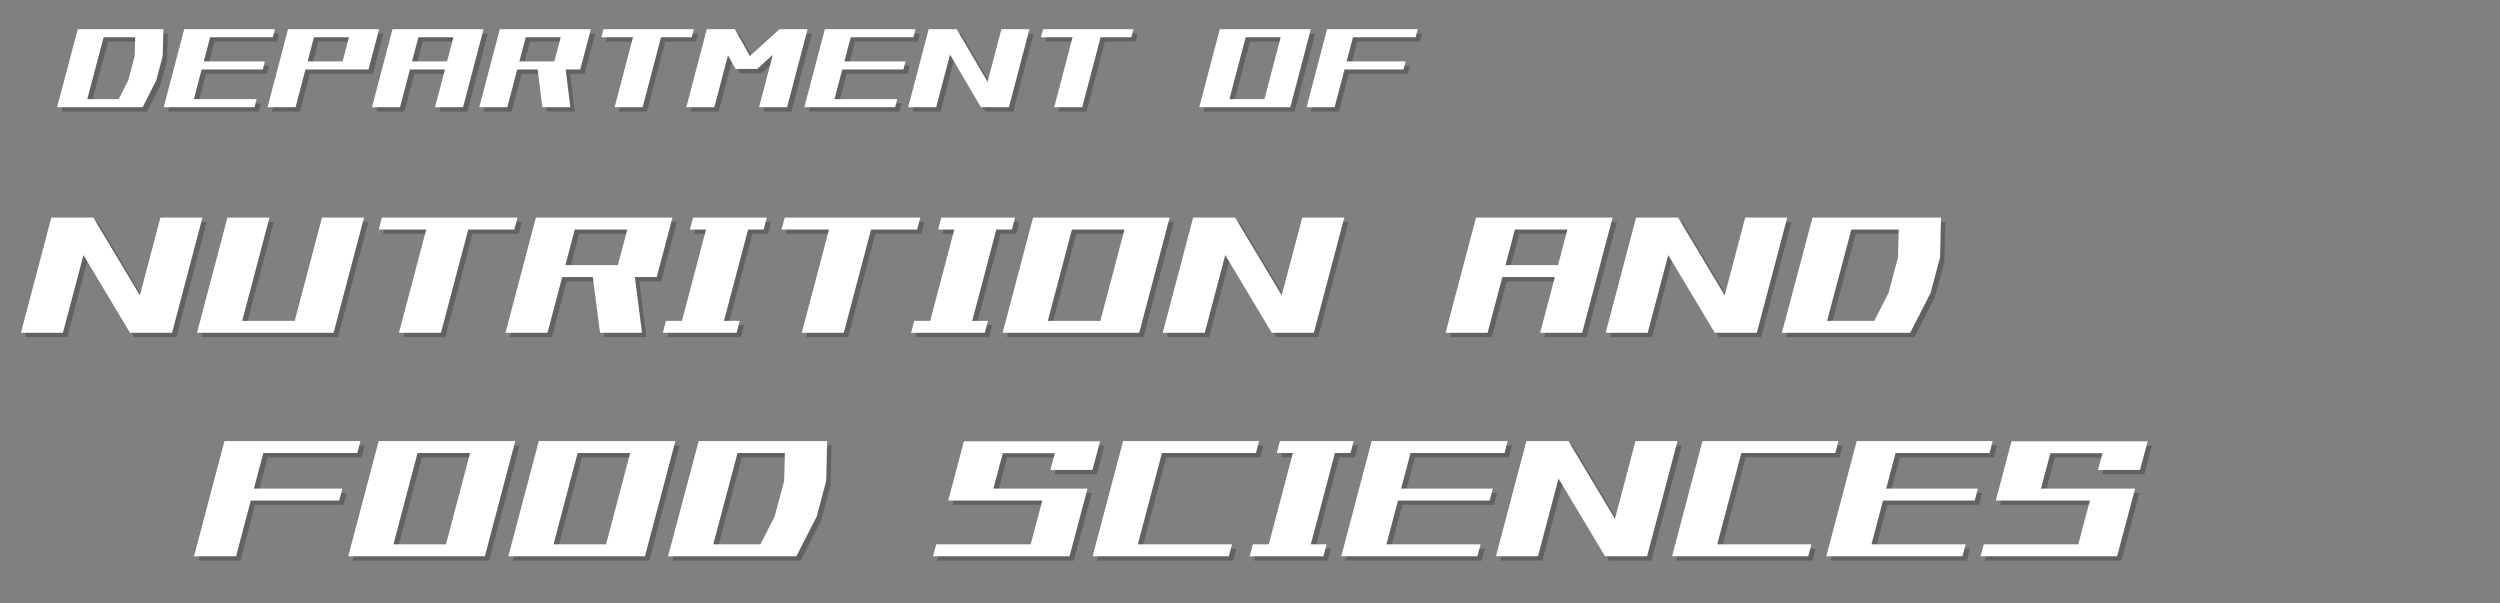 <?xml version="1.0" encoding="utf-8"?>
<!-- Generator: Adobe Illustrator 14.0.0, SVG Export Plug-In . SVG Version: 6.00 Build 43363)  -->
<!DOCTYPE svg PUBLIC "-//W3C//DTD SVG 1.1//EN" "http://www.w3.org/Graphics/SVG/1.1/DTD/svg11.dtd">
<svg version="1.1" id="レイヤー_1" xmlns="http://www.w3.org/2000/svg" xmlns:xlink="http://www.w3.org/1999/xlink" x="0px"
	 y="0px" width="580px" height="140px" viewBox="0 0 580 140" enable-background="new 0 0 580 140" xml:space="preserve">
<rect x="0" y="0" width="580" height="140" fill="#808080" stroke="none"/>
<g id="レイヤー_1_2_" opacity="0.3">
	<g>
		<g>
			<path fill="#231815" d="M14.253,25.87l4.784-18.094h6.5L20.753,25.87H14.253z M14.253,25.87l0.487-1.875h14.781l-0.487,1.875
				H14.253z M18.55,9.651l0.487-1.875h18.75L37.3,9.651H18.55z M27.597,25.87l3.164-6.25l1.486-5.594l0.165-6.25h6.5l-0.165,6.25
				l-1.486,5.594l-3.164,6.25H27.597z"/>
			<path fill="#231815" d="M38.985,25.87l4.753-18.094h6.5L45.485,25.87H38.985z M39.517,25.87l0.487-1.875h20.531l-0.487,1.875
				H39.517z M41.809,17.12l0.487-1.875h20.156l-0.487,1.875H41.809z M43.626,9.651l0.487-1.875H64.77l-0.487,1.875H43.626z"/>
			<path fill="#231815" d="M63.073,25.87l4.753-18.094h6.5L69.573,25.87H63.073z M65.897,17.12l0.487-1.875H86.54l-0.487,1.875
				H65.897z M67.839,9.651l0.487-1.875h20.156l-0.487,1.875H67.839z M79.991,17.12l2.46-9.344h6.5l-2.46,9.344H79.991z"/>
			<path fill="#231815" d="M87.305,25.87l4.753-18.094h6.5L93.805,25.87H87.305z M90.128,17.12l0.487-1.875h20.156l-0.487,1.875
				H90.128z M91.945,9.651l0.487-1.875h20.156l-0.487,1.875H91.945z M101.93,25.87l4.753-18.094h6.5L108.43,25.87H101.93z"/>
			<path fill="#231815" d="M112.199,25.87l4.753-18.094h6.5l-4.753,18.094H112.199z M115.023,17.12l0.487-1.875h20.156l-0.487,1.875
				H115.023z M116.965,9.651l0.487-1.875h20.156l-0.487,1.875H116.965z M126.824,25.87l-1.267-10.188h6.5l1.267,10.188H126.824z
				 M129.117,17.12l2.46-9.344h6.5l-2.46,9.344H129.117z"/>
			<path fill="#231815" d="M140.515,9.651l0.487-1.875h20.969l-0.487,1.875H140.515z M143.593,25.87l4.753-18.094h6.5l-4.753,18.094
				H143.593z"/>
			<path fill="#231815" d="M160.229,25.87l4.753-18.094h6.5l-4.753,18.094H160.229z M171.668,16.995l-5.187-9.219h5l5.187,9.219
				H171.668z M171.668,16.995l10.188-9.219h5l-10.188,9.219H171.668z M177.104,25.87l4.753-18.094h6.5l-4.753,18.094H177.104z"/>
			<path fill="#231815" d="M187.61,25.87l4.753-18.094h6.5L194.11,25.87H187.61z M188.142,25.87l0.487-1.875h20.531l-0.487,1.875
				H188.142z M190.434,17.12l0.487-1.875h20.156l-0.487,1.875H190.434z M192.251,9.651l0.487-1.875h20.656l-0.487,1.875H192.251z"/>
			<path fill="#231815" d="M211.698,25.87l4.753-18.094h6.5l-4.753,18.094H211.698z M228.573,25.87L217.951,7.776h5l10.622,18.094
				H228.573z M228.573,25.87l4.753-18.094h6.5l-4.753,18.094H228.573z"/>
			<path fill="#231815" d="M242.498,9.651l0.487-1.875h20.969l-0.487,1.875H242.498z M245.576,25.87l4.753-18.094h6.5l-4.753,18.094
				H245.576z"/>
			<path fill="#231815" d="M279.232,25.87l4.753-18.094h6.5l-4.753,18.094H279.232z M279.764,25.87l0.486-1.875h20.531l-0.486,1.875
				H279.764z M283.873,9.651l0.487-1.875h20.656l-0.486,1.875H283.873z M293.857,25.87l4.752-18.094h6.5l-4.752,18.094H293.857z"/>
			<path fill="#231815" d="M304.126,25.87l4.753-18.094h6.5l-4.753,18.094H304.126z M306.95,17.12l0.485-1.875h19.656l-0.486,1.875
				H306.95z M308.768,9.651l0.486-1.875h20.656l-0.487,1.875H308.768z"/>
		</g>
		<g>
			<path fill="#231815" d="M5.85,78.209l7.057-26.728h9.75L15.6,78.209H5.85z M31.162,78.209L15.156,51.481h7.5l16.006,26.728
				H31.162z M31.162,78.209l7.057-26.728h9.75l-7.057,26.728H31.162z"/>
			<path fill="#231815" d="M46.707,78.209l7.057-26.728h9.75l-7.057,26.728H46.707z M47.504,78.209l0.723-2.77h30.797l-0.723,2.77
				H47.504z M68.645,78.209l7.057-26.728h9.75l-7.057,26.728H68.645z"/>
			<path fill="#231815" d="M88.875,54.25l0.723-2.77h31.453l-0.723,2.77H88.875z M93.557,78.209l7.057-26.728h9.75l-7.057,26.728
				H93.557z"/>
			<path fill="#231815" d="M118.27,78.209l7.057-26.728h9.75l-7.057,26.728H118.27z M122.47,65.284l0.723-2.77h30.234l-0.723,2.77
				H122.47z M125.353,54.25l0.723-2.77h30.234l-0.723,2.77H125.353z M140.207,78.209l-1.94-15.049h9.75l1.94,15.049H140.207z
				 M143.611,65.284l3.653-13.803h9.75l-3.653,13.803H143.611z"/>
			<path fill="#231815" d="M154.777,78.209l0.723-2.77h17.109l-0.723,2.77H154.777z M158.48,78.209l7.057-26.728h9.75l-7.057,26.728
				H158.48z M161.064,54.25l0.723-2.77h17.109l-0.723,2.77H161.064z"/>
			<path fill="#231815" d="M182.325,54.25l0.723-2.77h31.453l-0.723,2.77H182.325z M187.007,78.209l7.057-26.728h9.75l-7.057,26.728
				H187.007z"/>
			<path fill="#231815" d="M212.369,78.209l0.723-2.77h17.109l-0.723,2.77H212.369z M216.072,78.209l7.057-26.728h9.75
				l-7.057,26.728H216.072z M218.656,54.25l0.723-2.77h17.109l-0.723,2.77H218.656z"/>
			<path fill="#231815" d="M233.612,78.209l7.057-26.728h9.75l-7.057,26.728H233.612z M234.409,78.209l0.723-2.77h30.797
				l-0.723,2.77H234.409z M240.509,54.25l0.723-2.77h30.984l-0.723,2.77H240.509z M255.55,78.209l7.057-26.728h9.75L265.3,78.209
				H255.55z"/>
			<path fill="#231815" d="M270.752,78.209l7.057-26.728h9.75l-7.057,26.728H270.752z M296.064,78.209l-16.006-26.728h7.5
				l16.006,26.728H296.064z M296.064,78.209l7.057-26.728h9.75l-7.057,26.728H296.064z"/>
			<path fill="#231815" d="M336.377,78.209l7.057-26.728h9.75l-7.057,26.728H336.377z M340.577,65.284l0.724-2.77h30.234
				l-0.725,2.77H340.577z M343.273,54.25l0.723-2.77h30.234l-0.724,2.77H343.273z M358.314,78.209l7.057-26.728h9.75l-7.057,26.728
				H358.314z"/>
			<path fill="#231815" d="M373.518,78.209l7.058-26.728h9.75l-7.058,26.728H373.518z M398.83,78.209l-16.006-26.728h7.5
				l16.006,26.728H398.83z M398.83,78.209l7.057-26.728h9.75l-7.057,26.728H398.83z"/>
			<path fill="#231815" d="M414.396,78.209l7.104-26.728h9.75l-7.104,26.728H414.396z M414.396,78.209l0.724-2.77h22.172
				l-0.723,2.77H414.396z M420.777,54.25l0.724-2.77h28.125l-0.723,2.77H420.777z M434.413,78.209l4.722-9.232l2.207-8.263
				l0.223-9.232h9.75l-0.223,9.232l-2.207,8.263l-4.722,9.232H434.413z"/>
		</g>
		<g>
			<g>
				<path fill="#231815" d="M46.015,130.055l7.057-26.728h9.75l-7.057,26.728H46.015z M50.216,117.13l0.723-2.771h29.484
					L79.7,117.13H50.216z M52.911,106.098l0.723-2.771h30.984l-0.723,2.771H52.911z"/>
				<path fill="#231815" d="M81.796,130.055l7.057-26.728h9.75l-7.057,26.728H81.796z M82.593,130.055l0.723-2.77h30.797
					l-0.723,2.77H82.593z M88.692,106.098l0.723-2.771H120.4l-0.723,2.771H88.692z M103.734,130.055l7.057-26.728h9.75
					l-7.057,26.728H103.734z"/>
				<path fill="#231815" d="M118.937,130.055l7.057-26.728h9.75l-7.057,26.728H118.937z M119.734,130.055l0.723-2.77h30.797
					l-0.723,2.77H119.734z M125.833,106.098l0.723-2.771h30.984l-0.723,2.771H125.833z M140.875,130.055l7.057-26.728h9.75
					l-7.057,26.728H140.875z"/>
				<path fill="#231815" d="M155.989,130.055l7.104-26.728h9.75l-7.104,26.728H155.989z M155.989,130.055l0.723-2.77h22.172
					l-0.723,2.77H155.989z M162.369,106.098l0.723-2.771h28.125l-0.723,2.771H162.369z M176.004,130.055l4.722-9.232l2.207-8.262
					l0.222-9.232h9.75l-0.222,9.232l-2.207,8.262l-4.722,9.232H176.004z"/>
				<path fill="#231815" d="M217.442,130.055l0.77-2.77h31.641l-0.723,2.77H217.442z M220.986,117.13l3.645-13.757h9.75
					l-3.645,13.757H220.986z M221.643,117.13l0.723-2.771H252.6l-0.723,2.771H221.643z M224.517,106.143l0.723-2.77h30.234
					l-0.723,2.77H224.517z M239.379,130.055l4.173-15.695h9.75l-4.173,15.695H239.379z M244.693,110.021l1.782-6.647h9.75
					l-1.782,6.647H244.693z"/>
				<path fill="#231815" d="M254.496,130.055l7.057-26.728h9.75l-7.057,26.728H254.496z M255.292,130.055l0.723-2.77h30.797
					l-0.723,2.77H255.292z M261.392,106.098l0.723-2.771H293.1l-0.724,2.771H261.392z"/>
				<path fill="#231815" d="M290.926,130.055l0.723-2.77h17.109l-0.723,2.77H290.926z M294.629,130.055l7.057-26.728h9.75
					l-7.057,26.728H294.629z M297.213,106.098l0.723-2.771h17.109l-0.723,2.771H297.213z"/>
				<path fill="#231815" d="M312.169,130.055l7.058-26.728h9.75l-7.058,26.728H312.169z M312.966,130.055l0.724-2.77h30.797
					l-0.723,2.77H312.966z M316.369,117.13l0.724-2.771h30.234l-0.724,2.771H316.369z M319.064,106.098l0.724-2.771h30.983
					l-0.723,2.771H319.064z"/>
				<path fill="#231815" d="M348.063,130.055l7.057-26.728h9.75l-7.057,26.728H348.063z M373.374,130.055l-16.006-26.728h7.5
					l16.006,26.728H373.374z M373.374,130.055l7.058-26.728h9.75l-7.058,26.728H373.374z"/>
				<path fill="#231815" d="M388.918,130.055l7.057-26.728h9.75l-7.057,26.728H388.918z M389.715,130.055l0.723-2.77h30.797
					l-0.723,2.77H389.715z M395.814,106.098l0.723-2.771h30.984l-0.724,2.771H395.814z"/>
				<path fill="#231815" d="M424.699,130.055l7.057-26.728h9.75l-7.057,26.728H424.699z M425.496,130.055l0.723-2.77h30.797
					l-0.723,2.77H425.496z M428.9,117.13l0.723-2.771h30.234l-0.724,2.771H428.9z M431.596,106.098l0.724-2.771h30.983l-0.723,2.771
					H431.596z"/>
				<path fill="#231815" d="M460.48,130.055l0.771-2.77h31.641l-0.723,2.77H460.48z M464.025,117.13l3.645-13.757h9.75
					l-3.645,13.757H464.025z M464.682,117.13l0.725-2.771h30.233l-0.724,2.771H464.682z M467.557,106.143l0.724-2.77h30.233
					l-0.723,2.77H467.557z M482.419,130.055l4.174-15.695h9.75l-4.174,15.695H482.419z M487.732,110.021l1.78-6.647h9.75
					l-1.78,6.647H487.732z"/>
			</g>
		</g>
	</g>
</g>
<g id="レイヤー_1_1_">
	<g>
		<g>
			<path fill="#FFFFFF" d="M13.253,24.87l4.784-18.094h6.5L19.753,24.87H13.253z M13.253,24.87l0.487-1.875h14.781l-0.487,1.875
				H13.253z M17.55,8.651l0.487-1.875h18.75L36.3,8.651H17.55z M26.597,24.87l3.164-6.25l1.486-5.594l0.165-6.25h6.5l-0.165,6.25
				l-1.486,5.594l-3.164,6.25H26.597z"/>
			<path fill="#FFFFFF" d="M37.985,24.87l4.753-18.094h6.5L44.485,24.87H37.985z M38.517,24.87l0.487-1.875h20.531l-0.487,1.875
				H38.517z M40.809,16.12l0.487-1.875h20.156l-0.487,1.875H40.809z M42.626,8.651l0.487-1.875H63.77l-0.487,1.875H42.626z"/>
			<path fill="#FFFFFF" d="M62.073,24.87l4.753-18.094h6.5L68.573,24.87H62.073z M64.897,16.12l0.487-1.875H85.54l-0.487,1.875
				H64.897z M66.839,8.651l0.487-1.875h20.156l-0.487,1.875H66.839z M78.991,16.12l2.46-9.344h6.5l-2.46,9.344H78.991z"/>
			<path fill="#FFFFFF" d="M86.305,24.87l4.753-18.094h6.5L92.805,24.87H86.305z M89.128,16.12l0.487-1.875h20.156l-0.487,1.875
				H89.128z M90.945,8.651l0.487-1.875h20.156l-0.487,1.875H90.945z M100.93,24.87l4.753-18.094h6.5L107.43,24.87H100.93z"/>
			<path fill="#FFFFFF" d="M111.199,24.87l4.753-18.094h6.5l-4.753,18.094H111.199z M114.023,16.12l0.487-1.875h20.156l-0.487,1.875
				H114.023z M115.965,8.651l0.487-1.875h20.156l-0.487,1.875H115.965z M125.824,24.87l-1.267-10.188h6.5l1.267,10.188H125.824z
				 M128.117,16.12l2.46-9.344h6.5l-2.46,9.344H128.117z"/>
			<path fill="#FFFFFF" d="M139.515,8.651l0.487-1.875h20.969l-0.487,1.875H139.515z M142.593,24.87l4.753-18.094h6.5l-4.753,18.094
				H142.593z"/>
			<path fill="#FFFFFF" d="M159.229,24.87l4.753-18.094h6.5l-4.753,18.094H159.229z M170.668,15.995l-5.187-9.219h5l5.187,9.219
				H170.668z M170.668,15.995l10.188-9.219h5l-10.188,9.219H170.668z M176.104,24.87l4.753-18.094h6.5l-4.753,18.094H176.104z"/>
			<path fill="#FFFFFF" d="M186.61,24.87l4.753-18.094h6.5L193.11,24.87H186.61z M187.142,24.87l0.487-1.875h20.531l-0.487,1.875
				H187.142z M189.434,16.12l0.487-1.875h20.156l-0.487,1.875H189.434z M191.251,8.651l0.487-1.875h20.656l-0.487,1.875H191.251z"/>
			<path fill="#FFFFFF" d="M210.698,24.87l4.753-18.094h6.5l-4.753,18.094H210.698z M227.573,24.87L216.951,6.776h5l10.622,18.094
				H227.573z M227.573,24.87l4.753-18.094h6.5l-4.753,18.094H227.573z"/>
			<path fill="#FFFFFF" d="M241.498,8.651l0.487-1.875h20.969l-0.487,1.875H241.498z M244.576,24.87l4.753-18.094h6.5l-4.753,18.094
				H244.576z"/>
			<path fill="#FFFFFF" d="M278.232,24.87l4.753-18.094h6.5l-4.753,18.094H278.232z M278.764,24.87l0.486-1.875h20.531l-0.486,1.875
				H278.764z M282.873,8.651l0.487-1.875h20.656l-0.486,1.875H282.873z M292.857,24.87l4.752-18.094h6.5l-4.752,18.094H292.857z"/>
			<path fill="#FFFFFF" d="M303.126,24.87l4.753-18.094h6.5l-4.753,18.094H303.126z M305.95,16.12l0.485-1.875h19.656l-0.486,1.875
				H305.95z M307.768,8.651l0.486-1.875h20.656l-0.487,1.875H307.768z"/>
		</g>
		<g>
			<path fill="#FFFFFF" d="M4.85,77.209l7.057-26.728h9.75L14.6,77.209H4.85z M30.162,77.209L14.156,50.481h7.5l16.006,26.728
				H30.162z M30.162,77.209l7.057-26.728h9.75l-7.057,26.728H30.162z"/>
			<path fill="#FFFFFF" d="M45.707,77.209l7.057-26.728h9.75l-7.057,26.728H45.707z M46.504,77.209l0.723-2.77h30.797l-0.723,2.77
				H46.504z M67.645,77.209l7.057-26.728h9.75l-7.057,26.728H67.645z"/>
			<path fill="#FFFFFF" d="M87.875,53.25l0.723-2.77h31.453l-0.723,2.77H87.875z M92.557,77.209l7.057-26.728h9.75l-7.057,26.728
				H92.557z"/>
			<path fill="#FFFFFF" d="M117.27,77.209l7.057-26.728h9.75l-7.057,26.728H117.27z M121.47,64.284l0.723-2.77h30.234l-0.723,2.77
				H121.47z M124.353,53.25l0.723-2.77h30.234l-0.723,2.77H124.353z M139.207,77.209l-1.94-15.049h9.75l1.94,15.049H139.207z
				 M142.611,64.284l3.653-13.803h9.75l-3.653,13.803H142.611z"/>
			<path fill="#FFFFFF" d="M153.777,77.209l0.723-2.77h17.109l-0.723,2.77H153.777z M157.48,77.209l7.057-26.728h9.75l-7.057,26.728
				H157.48z M160.064,53.25l0.723-2.77h17.109l-0.723,2.77H160.064z"/>
			<path fill="#FFFFFF" d="M181.325,53.25l0.723-2.77h31.453l-0.723,2.77H181.325z M186.007,77.209l7.057-26.728h9.75l-7.057,26.728
				H186.007z"/>
			<path fill="#FFFFFF" d="M211.369,77.209l0.723-2.77h17.109l-0.723,2.77H211.369z M215.072,77.209l7.057-26.728h9.75
				l-7.057,26.728H215.072z M217.656,53.25l0.723-2.77h17.109l-0.723,2.77H217.656z"/>
			<path fill="#FFFFFF" d="M232.612,77.209l7.057-26.728h9.75l-7.057,26.728H232.612z M233.409,77.209l0.723-2.77h30.797
				l-0.723,2.77H233.409z M239.509,53.25l0.723-2.77h30.984l-0.723,2.77H239.509z M254.55,77.209l7.057-26.728h9.75L264.3,77.209
				H254.55z"/>
			<path fill="#FFFFFF" d="M269.752,77.209l7.057-26.728h9.75l-7.057,26.728H269.752z M295.064,77.209l-16.006-26.728h7.5
				l16.006,26.728H295.064z M295.064,77.209l7.057-26.728h9.75l-7.057,26.728H295.064z"/>
			<path fill="#FFFFFF" d="M335.377,77.209l7.057-26.728h9.75l-7.057,26.728H335.377z M339.577,64.284l0.724-2.77h30.234
				l-0.725,2.77H339.577z M342.273,53.25l0.723-2.77h30.234l-0.724,2.77H342.273z M357.314,77.209l7.057-26.728h9.75l-7.057,26.728
				H357.314z"/>
			<path fill="#FFFFFF" d="M372.518,77.209l7.058-26.728h9.75l-7.058,26.728H372.518z M397.83,77.209l-16.006-26.728h7.5
				l16.006,26.728H397.83z M397.83,77.209l7.057-26.728h9.75l-7.057,26.728H397.83z"/>
			<path fill="#FFFFFF" d="M413.396,77.209l7.104-26.728h9.75l-7.104,26.728H413.396z M413.396,77.209l0.724-2.77h22.172
				l-0.723,2.77H413.396z M419.777,53.25l0.724-2.77h28.125l-0.723,2.77H419.777z M433.413,77.209l4.722-9.232l2.207-8.263
				l0.223-9.232h9.75l-0.223,9.232l-2.207,8.263l-4.722,9.232H433.413z"/>
		</g>
		<g>
			<g>
				<path fill="#FFFFFF" d="M45.015,129.055l7.057-26.728h9.75l-7.057,26.728H45.015z M49.216,116.13l0.723-2.771h29.484
					L78.7,116.13H49.216z M51.911,105.098l0.723-2.771h30.984l-0.723,2.771H51.911z"/>
				<path fill="#FFFFFF" d="M80.796,129.055l7.057-26.728h9.75l-7.057,26.728H80.796z M81.593,129.055l0.723-2.77h30.797
					l-0.723,2.77H81.593z M87.692,105.098l0.723-2.771H119.4l-0.723,2.771H87.692z M102.734,129.055l7.057-26.728h9.75
					l-7.057,26.728H102.734z"/>
				<path fill="#FFFFFF" d="M117.937,129.055l7.057-26.728h9.75l-7.057,26.728H117.937z M118.734,129.055l0.723-2.77h30.797
					l-0.723,2.77H118.734z M124.833,105.098l0.723-2.771h30.984l-0.723,2.771H124.833z M139.875,129.055l7.057-26.728h9.75
					l-7.057,26.728H139.875z"/>
				<path fill="#FFFFFF" d="M154.989,129.055l7.104-26.728h9.75l-7.104,26.728H154.989z M154.989,129.055l0.723-2.77h22.172
					l-0.723,2.77H154.989z M161.369,105.098l0.723-2.771h28.125l-0.723,2.771H161.369z M175.004,129.055l4.722-9.232l2.207-8.262
					l0.222-9.232h9.75l-0.222,9.232l-2.207,8.262l-4.722,9.232H175.004z"/>
				<path fill="#FFFFFF" d="M216.442,129.055l0.77-2.77h31.641l-0.723,2.77H216.442z M219.986,116.13l3.645-13.757h9.75
					l-3.645,13.757H219.986z M220.643,116.13l0.723-2.771H251.6l-0.723,2.771H220.643z M223.517,105.143l0.723-2.77h30.234
					l-0.723,2.77H223.517z M238.379,129.055l4.173-15.695h9.75l-4.173,15.695H238.379z M243.693,109.021l1.782-6.647h9.75
					l-1.782,6.647H243.693z"/>
				<path fill="#FFFFFF" d="M253.496,129.055l7.057-26.728h9.75l-7.057,26.728H253.496z M254.292,129.055l0.723-2.77h30.797
					l-0.723,2.77H254.292z M260.392,105.098l0.723-2.771H292.1l-0.724,2.771H260.392z"/>
				<path fill="#FFFFFF" d="M289.926,129.055l0.723-2.77h17.109l-0.723,2.77H289.926z M293.629,129.055l7.057-26.728h9.75
					l-7.057,26.728H293.629z M296.213,105.098l0.723-2.771h17.109l-0.723,2.771H296.213z"/>
				<path fill="#FFFFFF" d="M311.169,129.055l7.058-26.728h9.75l-7.058,26.728H311.169z M311.966,129.055l0.724-2.77h30.797
					l-0.723,2.77H311.966z M315.369,116.13l0.724-2.771h30.234l-0.724,2.771H315.369z M318.064,105.098l0.724-2.771h30.983
					l-0.723,2.771H318.064z"/>
				<path fill="#FFFFFF" d="M347.063,129.055l7.057-26.728h9.75l-7.057,26.728H347.063z M372.374,129.055l-16.006-26.728h7.5
					l16.006,26.728H372.374z M372.374,129.055l7.058-26.728h9.75l-7.058,26.728H372.374z"/>
				<path fill="#FFFFFF" d="M387.918,129.055l7.057-26.728h9.75l-7.057,26.728H387.918z M388.715,129.055l0.723-2.77h30.797
					l-0.723,2.77H388.715z M394.814,105.098l0.723-2.771h30.984l-0.724,2.771H394.814z"/>
				<path fill="#FFFFFF" d="M423.699,129.055l7.057-26.728h9.75l-7.057,26.728H423.699z M424.496,129.055l0.723-2.77h30.797
					l-0.723,2.77H424.496z M427.9,116.13l0.723-2.771h30.234l-0.724,2.771H427.9z M430.596,105.098l0.724-2.771h30.983l-0.723,2.771
					H430.596z"/>
				<path fill="#FFFFFF" d="M459.48,129.055l0.771-2.77h31.641l-0.723,2.77H459.48z M463.025,116.13l3.645-13.757h9.75
					l-3.645,13.757H463.025z M463.682,116.13l0.725-2.771h30.233l-0.724,2.771H463.682z M466.557,105.143l0.724-2.77h30.233
					l-0.723,2.77H466.557z M481.419,129.055l4.174-15.695h9.75l-4.174,15.695H481.419z M486.732,109.021l1.78-6.647h9.75
					l-1.78,6.647H486.732z"/>
			</g>
		</g>
	</g>
</g>
</svg>
